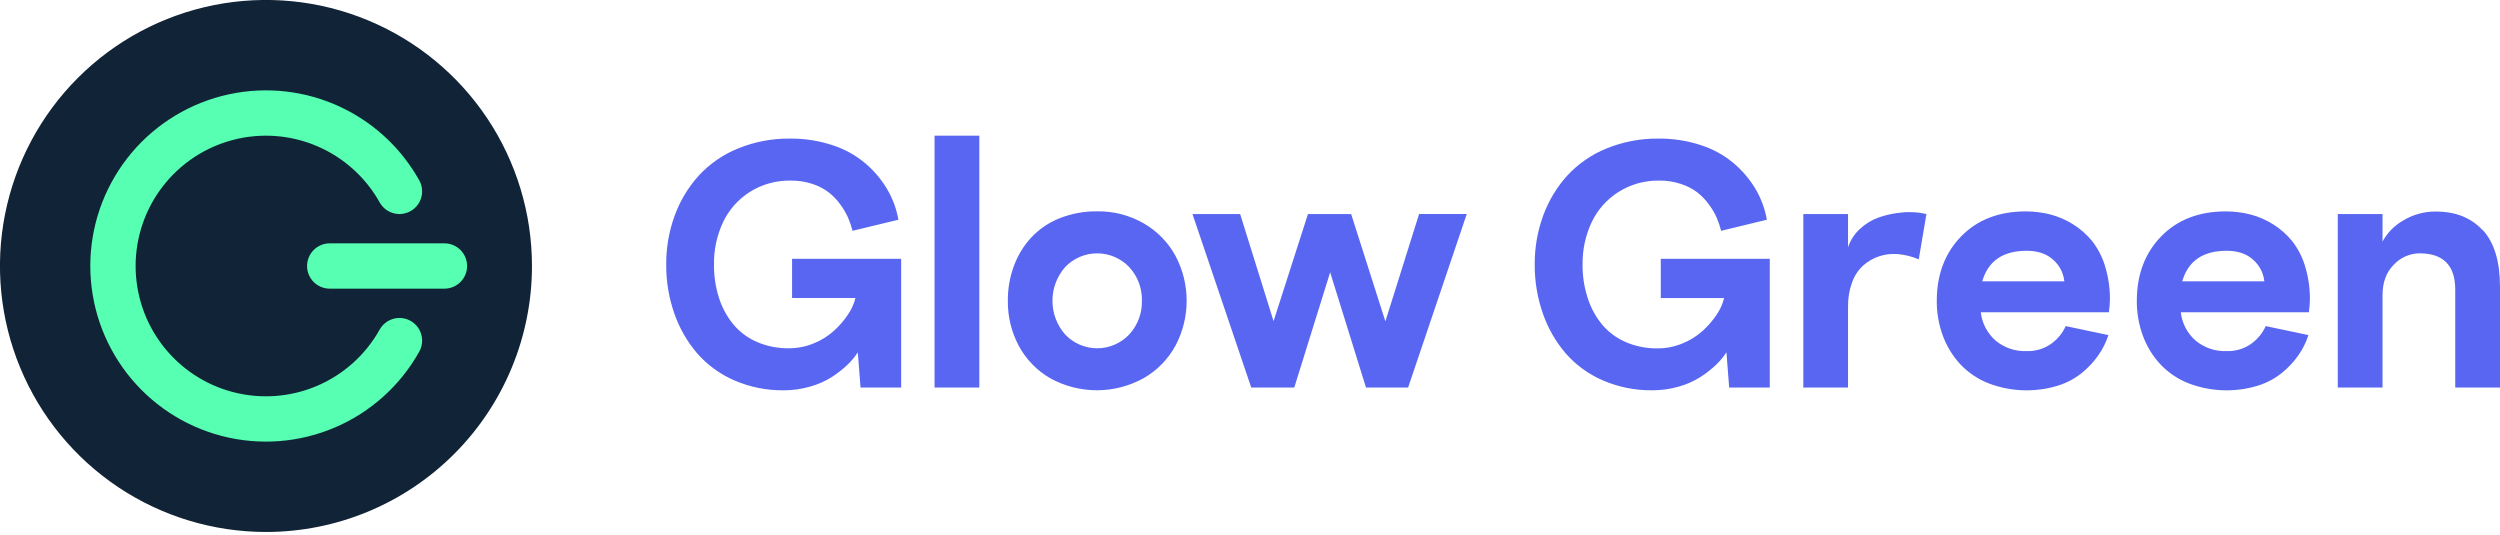 <svg width="500" height="107" viewBox="0 0 500 107" fill="none" xmlns="http://www.w3.org/2000/svg">
<g clip-path="url(#clip0_1244_18031)">
<path d="M53.2 106.394C42.678 106.395 32.391 103.276 23.641 97.431C14.892 91.585 8.072 83.277 4.045 73.555C0.017 63.834 -1.037 53.137 1.016 42.816C3.068 32.496 8.135 23.016 15.576 15.576C23.016 8.135 32.496 3.068 42.816 1.016C53.137 -1.037 63.834 0.017 73.555 4.045C83.277 8.072 91.585 14.892 97.431 23.641C103.276 32.391 106.395 42.678 106.394 53.2C106.394 67.308 100.789 80.838 90.814 90.814C80.838 100.789 67.308 106.394 53.2 106.394Z" fill="#102337"/>
<path d="M88.888 48.669H65.944C64.742 48.669 63.589 49.146 62.74 49.996C61.89 50.846 61.413 51.998 61.413 53.2C61.413 54.402 61.89 55.554 62.74 56.404C63.589 57.254 64.742 57.731 65.944 57.731H88.888C90.089 57.731 91.242 57.254 92.092 56.404C92.941 55.554 93.419 54.402 93.419 53.2C93.419 51.998 92.941 50.846 92.092 49.996C91.242 49.146 90.089 48.669 88.888 48.669Z" fill="#56FFB2"/>
<path d="M82.106 64.169C81.057 63.583 79.818 63.438 78.661 63.765C77.505 64.092 76.525 64.864 75.938 65.912C73.124 70.948 68.719 74.908 63.413 77.172C58.107 79.436 52.2 79.875 46.617 78.421C41.035 76.968 36.093 73.703 32.565 69.138C29.037 64.574 27.123 58.969 27.123 53.2C27.123 47.431 29.037 41.826 32.565 37.262C36.093 32.697 41.035 29.433 46.617 27.979C52.2 26.525 58.107 26.964 63.413 29.228C68.719 31.492 73.124 35.452 75.938 40.487C76.228 41.007 76.619 41.463 77.086 41.832C77.554 42.2 78.089 42.472 78.662 42.634C79.235 42.795 79.834 42.842 80.425 42.772C81.016 42.702 81.587 42.516 82.106 42.225C82.625 41.934 83.082 41.544 83.45 41.076C83.819 40.609 84.091 40.073 84.253 39.501C84.414 38.928 84.461 38.329 84.391 37.738C84.321 37.147 84.135 36.575 83.844 36.056C80.05 29.271 74.113 23.936 66.962 20.887C59.811 17.837 51.851 17.247 44.328 19.207C36.806 21.167 30.146 25.567 25.392 31.718C20.639 37.869 18.06 45.423 18.06 53.197C18.06 60.971 20.639 68.525 25.392 74.676C30.146 80.827 36.806 85.227 44.328 87.187C51.851 89.147 59.811 88.556 66.962 85.507C74.113 82.458 80.05 77.123 83.844 70.338C84.136 69.819 84.322 69.247 84.393 68.656C84.463 68.065 84.417 67.466 84.255 66.893C84.094 66.32 83.821 65.784 83.452 65.317C83.083 64.849 82.626 64.459 82.106 64.169Z" fill="#56FFB2"/>
<path d="M158.413 51.763H180.231V77.5H172.106L171.563 70.469C170.964 71.377 170.266 72.216 169.481 72.969C168.526 73.865 167.493 74.675 166.394 75.388C165.04 76.247 163.566 76.898 162.019 77.319C160.301 77.818 158.52 78.069 156.731 78.062C153.343 78.099 149.986 77.424 146.875 76.081C144.027 74.856 141.489 73.011 139.444 70.681C137.431 68.328 135.877 65.619 134.863 62.694C133.766 59.542 133.218 56.225 133.244 52.888C133.219 49.545 133.797 46.225 134.95 43.087C136.026 40.139 137.662 37.427 139.769 35.1C141.948 32.746 144.62 30.902 147.594 29.7C150.901 28.349 154.446 27.675 158.019 27.719C160.899 27.691 163.764 28.137 166.5 29.038C168.888 29.806 171.106 31.028 173.031 32.638C174.766 34.102 176.244 35.844 177.406 37.794C178.53 39.689 179.301 41.773 179.681 43.944L170.5 46.163C170.28 45.262 169.983 44.381 169.613 43.531C169.192 42.587 168.665 41.694 168.044 40.869C167.389 39.961 166.608 39.151 165.725 38.462C164.751 37.729 163.661 37.163 162.5 36.788C161.109 36.329 159.652 36.103 158.188 36.119C155.278 36.055 152.414 36.846 149.95 38.394C147.634 39.863 145.781 41.959 144.606 44.438C143.373 47.081 142.755 49.971 142.8 52.888C142.773 55.105 143.094 57.313 143.75 59.431C144.346 61.365 145.3 63.169 146.563 64.75C147.83 66.306 149.45 67.538 151.288 68.344C153.334 69.245 155.552 69.693 157.788 69.656C159.477 69.658 161.15 69.329 162.713 68.688C164.196 68.097 165.565 67.251 166.756 66.188C167.824 65.229 168.769 64.141 169.569 62.95C170.273 61.934 170.788 60.799 171.088 59.6H158.413V51.763ZM186.913 77.513H195.863V27.137H186.913V77.513ZM235.094 51.163C236.563 53.931 237.331 57.019 237.331 60.153C237.331 63.288 236.563 66.375 235.094 69.144C233.616 71.847 231.421 74.09 228.75 75.625C225.882 77.217 222.655 78.052 219.375 78.052C216.095 78.052 212.868 77.217 210 75.625C207.359 74.088 205.196 71.849 203.75 69.156C202.278 66.385 201.528 63.288 201.569 60.15C201.548 57.775 201.959 55.416 202.781 53.188C203.553 51.082 204.732 49.15 206.25 47.5C207.823 45.827 209.743 44.52 211.875 43.669C214.276 42.713 216.841 42.237 219.425 42.269C222.694 42.213 225.916 43.045 228.75 44.675C231.423 46.211 233.618 48.456 235.094 51.163ZM228.381 60.15C228.448 57.658 227.534 55.239 225.838 53.413C225.012 52.545 224.018 51.855 222.917 51.384C221.817 50.912 220.632 50.669 219.434 50.669C218.237 50.669 217.052 50.912 215.951 51.384C214.851 51.855 213.857 52.545 213.031 53.413C211.392 55.277 210.488 57.674 210.488 60.156C210.488 62.639 211.392 65.036 213.031 66.9C213.855 67.77 214.848 68.463 215.949 68.937C217.05 69.411 218.236 69.655 219.434 69.655C220.633 69.655 221.819 69.411 222.92 68.937C224.021 68.463 225.013 67.77 225.838 66.9C227.532 65.067 228.444 62.645 228.381 60.15ZM277.075 64.275L270.231 42.819H261.588L254.713 64.231L248.031 42.819H238.5L250.244 77.5H258.856L266.031 54.462L273.2 77.5H281.625L293.35 42.806H283.819L277.075 64.275ZM332.156 59.619H344.825C344.526 60.818 344.011 61.953 343.306 62.969C342.506 64.16 341.562 65.248 340.494 66.206C339.303 67.27 337.934 68.116 336.45 68.706C334.887 69.348 333.214 69.677 331.525 69.675C329.289 69.712 327.072 69.264 325.025 68.362C323.191 67.551 321.572 66.32 320.3 64.769C319.04 63.186 318.086 61.383 317.488 59.45C316.823 57.333 316.494 55.125 316.513 52.906C316.47 49.989 317.089 47.099 318.325 44.456C319.497 41.978 321.348 39.882 323.663 38.413C326.117 36.861 328.972 36.064 331.875 36.119C333.339 36.103 334.797 36.329 336.188 36.788C337.359 37.16 338.46 37.726 339.444 38.462C340.327 39.151 341.108 39.961 341.763 40.869C342.385 41.695 342.913 42.588 343.338 43.531C343.702 44.384 343.999 45.263 344.225 46.163L353.375 43.944C352.994 41.774 352.226 39.691 351.106 37.794C349.942 35.846 348.463 34.104 346.731 32.638C344.806 31.028 342.589 29.806 340.2 29.038C337.464 28.136 334.599 27.691 331.719 27.719C328.146 27.675 324.601 28.349 321.294 29.7C318.32 30.902 315.648 32.746 313.469 35.1C311.362 37.427 309.726 40.139 308.65 43.087C307.497 46.225 306.919 49.545 306.944 52.888C306.92 56.225 307.47 59.542 308.569 62.694C309.579 65.62 311.131 68.33 313.144 70.681C315.191 73.011 317.732 74.856 320.581 76.081C323.698 77.426 327.062 78.099 330.456 78.056C332.244 78.064 334.025 77.818 335.744 77.325C337.289 76.897 338.763 76.244 340.119 75.388C341.219 74.676 342.252 73.867 343.206 72.969C343.991 72.216 344.689 71.377 345.288 70.469L345.831 77.5H353.956V51.763H332.156V59.619ZM380.431 42.5C378.862 42.626 377.314 42.95 375.825 43.462C374.41 43.957 373.112 44.738 372.013 45.756C370.907 46.764 370.079 48.038 369.606 49.456V42.812H360.663V77.5H369.606V61.331C369.58 59.67 369.857 58.018 370.425 56.456C370.88 55.169 371.644 54.012 372.65 53.087C373.583 52.264 374.674 51.639 375.856 51.25C376.805 50.943 377.797 50.789 378.794 50.794C379.069 50.794 379.363 50.794 379.681 50.831C381.084 50.964 382.457 51.316 383.75 51.875L385.288 42.806C384.168 42.55 383.023 42.422 381.875 42.425C381.388 42.406 380.913 42.425 380.431 42.5ZM420.994 53.194C421.655 55.306 421.991 57.506 421.988 59.719C421.977 60.633 421.908 61.545 421.781 62.45H396.156C396.401 64.621 397.441 66.625 399.075 68.075C400.816 69.547 403.047 70.312 405.325 70.219C407.078 70.28 408.804 69.767 410.238 68.756C411.502 67.855 412.505 66.634 413.144 65.219L421.681 67.019C421.217 68.45 420.543 69.804 419.681 71.037C418.757 72.358 417.655 73.544 416.406 74.562C414.973 75.716 413.333 76.588 411.575 77.131C407.036 78.524 402.161 78.361 397.725 76.669C395.568 75.827 393.626 74.516 392.038 72.831C390.523 71.178 389.345 69.247 388.569 67.144C387.75 64.912 387.339 62.552 387.356 60.175C387.356 54.917 388.979 50.619 392.225 47.281C395.471 43.944 399.792 42.277 405.188 42.281C406.851 42.281 408.508 42.491 410.119 42.906C411.726 43.33 413.258 43.999 414.663 44.888C416.101 45.795 417.382 46.931 418.456 48.25C419.591 49.721 420.451 51.386 420.994 53.163V53.194ZM412.869 56.269C412.695 54.598 411.896 53.055 410.631 51.95C409.325 50.75 407.55 50.156 405.319 50.156C400.59 50.156 397.631 52.194 396.444 56.269H412.869ZM460.994 53.194C461.653 55.306 461.986 57.506 461.981 59.719C461.97 60.632 461.903 61.544 461.781 62.45H436.156C436.398 64.622 437.438 66.627 439.075 68.075C440.816 69.549 443.047 70.314 445.325 70.219C447.08 70.28 448.807 69.767 450.244 68.756C451.505 67.851 452.507 66.631 453.15 65.219L461.688 67.019C461.224 68.45 460.549 69.804 459.688 71.037C458.761 72.358 457.657 73.544 456.406 74.562C454.973 75.718 453.334 76.589 451.575 77.131C447.038 78.524 442.165 78.361 437.731 76.669C435.574 75.828 433.631 74.517 432.044 72.831C430.525 71.181 429.347 69.249 428.575 67.144C427.756 64.912 427.345 62.552 427.363 60.175C427.363 54.917 428.985 50.619 432.231 47.281C435.477 43.944 439.796 42.277 445.188 42.281C446.853 42.281 448.512 42.491 450.125 42.906C451.732 43.331 453.264 43.999 454.669 44.888C456.107 45.794 457.386 46.93 458.456 48.25C459.593 49.72 460.453 51.385 460.994 53.163V53.194ZM452.869 56.269C452.693 54.599 451.894 53.057 450.631 51.95C449.319 50.75 447.55 50.156 445.319 50.156C440.581 50.156 437.623 52.194 436.444 56.269H452.869ZM496.538 46.056C494.25 43.556 491.125 42.306 487.163 42.306C484.89 42.286 482.656 42.894 480.706 44.062C478.928 45.05 477.47 46.527 476.506 48.319V42.812H467.556V77.5H476.506V59.038C476.506 56.462 477.262 54.425 478.775 52.925C479.433 52.22 480.228 51.656 481.111 51.268C481.995 50.88 482.948 50.676 483.913 50.669C488.675 50.669 491.054 53.094 491.05 57.944V77.5H500V57.362C500 52.312 498.856 48.533 496.569 46.025L496.538 46.056Z" fill="#5966F2"/>
</g>
<defs>
<clipPath id="clip0_1244_18031">
<rect width="500" height="106.394" fill="white"/>
</clipPath>
</defs>
</svg>
